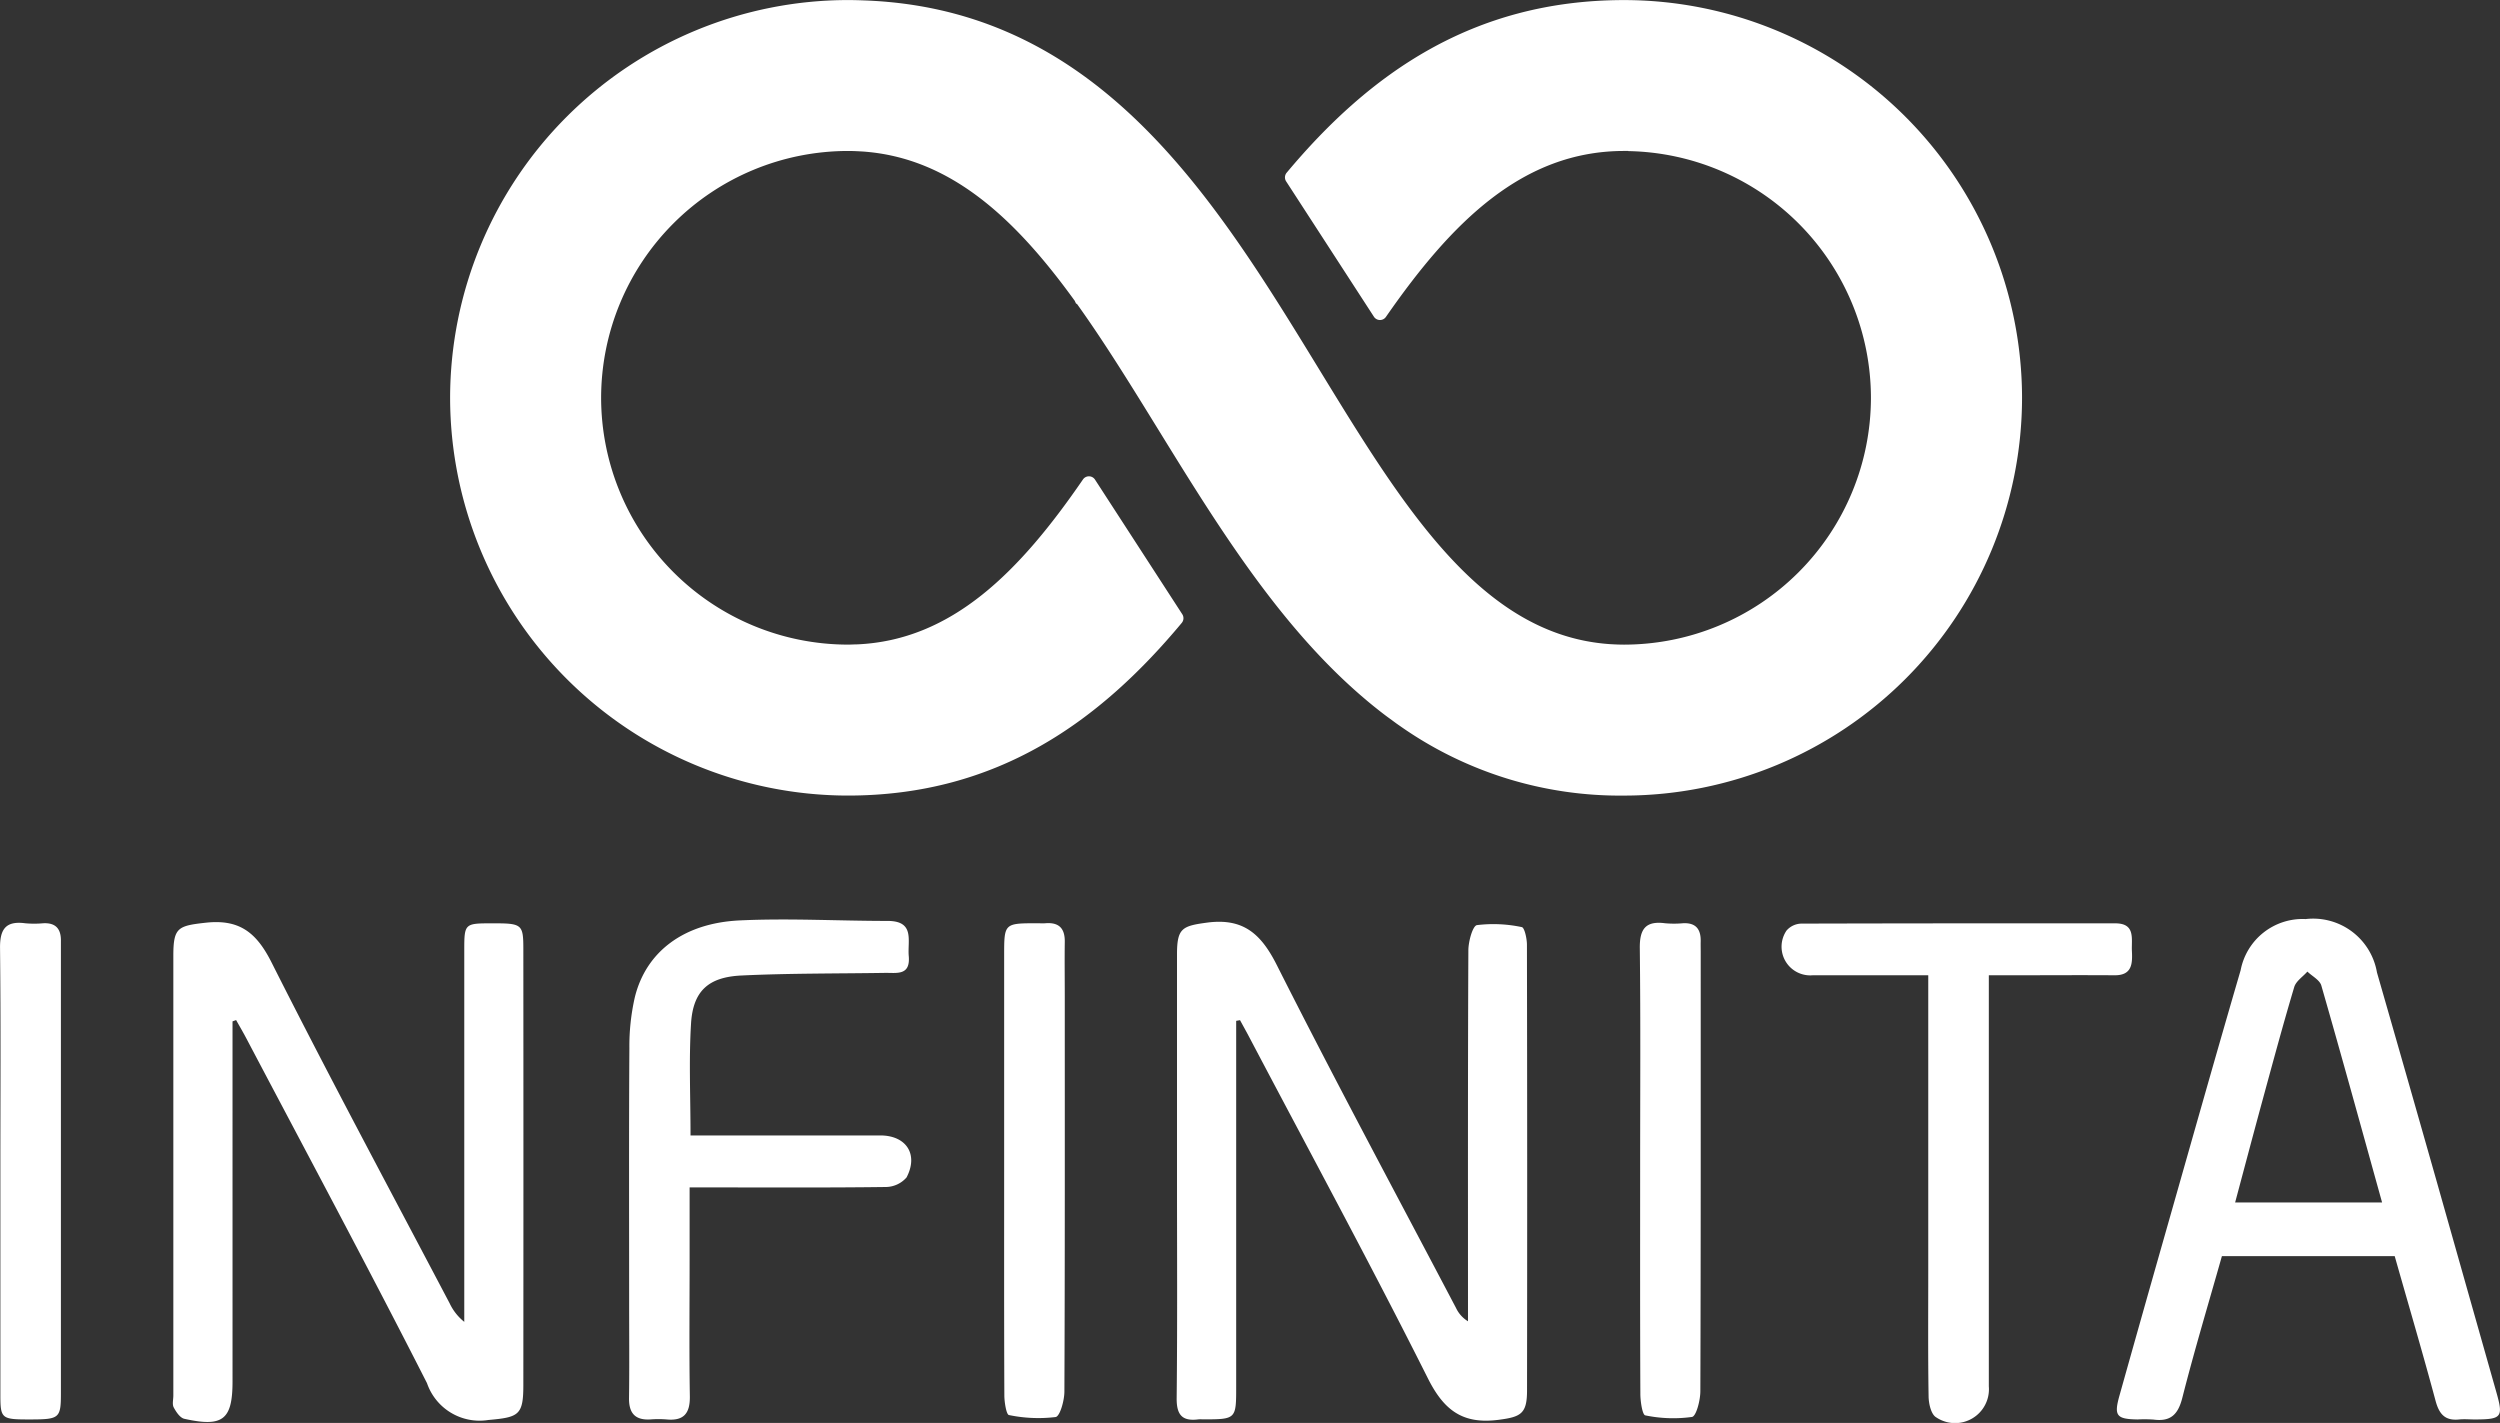 <svg xmlns="http://www.w3.org/2000/svg" width="125.524" height="71.445"><rect width="100%" height="100%" fill="#333333" stroke="none"/><g fill="#fff"><path data-name="Trazado 2020" d="M24.519 71.297c1.523-.135 1.757-.237 1.758-1.738q.008-10.942 0-21.885c0-1.282-.058-1.318-1.6-1.314-1.343 0-1.365.019-1.366 1.33v18.68a2.612 2.612 0 0 1-.734-.93c-3-5.7-6.052-11.38-8.951-17.133-.758-1.5-1.619-2.165-3.306-1.977-1.391.155-1.616.245-1.617 1.656v22.086c0 .2-.064.437.019.594.12.227.319.524.534.572 1.942.432 2.419.045 2.419-1.888V51.283l.18-.066c.174.31.354.616.519.93 3.034 5.76 6.116 11.5 9.065 17.3a2.791 2.791 0 0 0 3.08 1.85z"/><path data-name="Trazado 2021" d="M76.409 46.55a6.833 6.833 0 0 0-2.253-.1c-.215.037-.428.82-.43 1.262-.028 5.89-.019 11.779-.019 17.669v.96a1.552 1.552 0 0 1-.6-.667c-3.014-5.733-6.085-11.438-9-17.221-.8-1.587-1.7-2.373-3.522-2.126-1.232.167-1.486.284-1.488 1.582v11.143c0 3.714.023 7.429-.017 11.143-.009.846.274 1.177 1.095 1.07a1.516 1.516 0 0 1 .2 0c1.693 0 1.693 0 1.693-1.645V51.257l.193-.035c.156.287.316.572.468.861 3 5.7 6.077 11.367 8.966 17.126.818 1.631 1.773 2.311 3.553 2.079 1.108-.144 1.422-.3 1.424-1.458q.018-11.194-.005-22.387c.002-.311-.121-.87-.258-.893z"/><path data-name="Trazado 2022" d="M45.518 59.118c.609-1.163-.019-2.108-1.317-2.108h-9.53c0-1.961-.086-3.8.026-5.622.1-1.616.858-2.328 2.522-2.408 2.4-.115 4.811-.094 7.217-.132.588-.009 1.28.152 1.192-.844-.069-.773.323-1.766-1.066-1.765-2.474 0-4.952-.142-7.419-.026-2.818.132-4.7 1.574-5.265 3.843a11.084 11.084 0 0 0-.277 2.581c-.027 4.213-.012 8.427-.012 12.64 0 1.639.016 3.278-.006 4.916-.01.765.308 1.123 1.078 1.076a5.128 5.128 0 0 1 .8 0c.87.085 1.19-.3 1.176-1.164-.037-2.274-.012-4.548-.012-6.822V59.62h1.2c2.876 0 5.752.017 8.627-.021a1.4 1.4 0 0 0 1.066-.481z"/><path data-name="Trazado 2023" d="M107.042 47.742c-.029-.6.19-1.38-.828-1.381q-7.879-.007-15.758.013a1.011 1.011 0 0 0-.755.349 1.44 1.44 0 0 0 1.316 2.245h5.8v14.833c0 2.108-.017 4.216.017 6.323.006.357.126.887.374 1.035a1.7 1.7 0 0 0 2.65-1.55V48.968h1.18c1.706 0 3.413-.012 5.119 0 .904.013.916-.591.885-1.226z"/><path data-name="Trazado 2024" d="M3.058 69.953v-22.68c.016-.612-.238-.951-.893-.916a4.913 4.913 0 0 1-.9 0c-.975-.129-1.274.293-1.263 1.25.042 3.713.017 7.426.017 11.139v11.24c0 1.262.037 1.285 1.519 1.284 1.445-.004 1.52-.062 1.52-1.317z"/><path data-name="Trazado 2025" d="M85.391 47.274c.015-.61-.235-.953-.891-.918a4.97 4.97 0 0 1-.9 0c-.972-.128-1.277.287-1.266 1.247.043 3.713.017 7.426.017 11.14 0 3.747-.007 7.494.011 11.24 0 .378.1 1.056.247 1.082a6.9 6.9 0 0 0 2.346.079c.213-.037.418-.836.419-1.286.026-7.359.018-14.719.018-22.079 0-.17-.005-.338-.001-.505z"/><path data-name="Trazado 2026" d="M53.443 69.876c.028-6.59.019-13.18.019-19.771 0-.937-.013-1.874 0-2.81.011-.68-.29-.995-.973-.939-.133.011-.267 0-.4 0-1.67 0-1.671 0-1.671 1.621v10.839c0 3.747-.006 7.494.01 11.24 0 .347.1.971.231.993a7.263 7.263 0 0 0 2.344.1c.218-.037.438-.828.44-1.273z"/><path data-name="Trazado 2027" d="M123.469 71.271c.265-.027.535 0 .8 0 1.347-.005 1.429-.112 1.072-1.37q-1.514-5.342-3.025-10.685-1.477-5.2-2.97-10.39a3.25 3.25 0 0 0-3.58-2.68 3.168 3.168 0 0 0-3.264 2.567c-1.291 4.419-2.539 8.85-3.8 13.277q-1.151 4.041-2.286 8.087c-.283 1.009-.149 1.176.907 1.193a6.914 6.914 0 0 1 .8.006c.857.115 1.236-.246 1.451-1.094.606-2.383 1.316-4.739 1.987-7.112h8.676c.7 2.469 1.409 4.867 2.056 7.28.181.658.475.992 1.176.921zm-11.244-10.895c.461-1.725.9-3.385 1.351-5.042.526-1.928 1.045-3.858 1.616-5.773.089-.3.434-.52.661-.778.24.231.618.422.7.7 1.03 3.58 2.017 7.173 3.051 10.893z"/><path data-name="Trazado 2028" d="M59.362 30.841l-4.385-6.764a.363.363 0 0 0-.6-.006c-3.165 4.609-6.567 8.087-11.37 8.284-.144 0-.287.011-.432.011a12.407 12.407 0 0 1-12.393-12.393A12.407 12.407 0 0 1 42.575 7.58c.258 0 .514.014.768.029 4.4.32 7.643 3.376 10.62 7.495.024.055.052.108.074.163l.02-.031c4.408 6.142 8.254 14.575 14.443 19.83.038.033.078.065.117.1.165.138.331.275.5.408.146.117.293.232.442.344.106.08.213.157.32.235.135.1.269.2.407.293a19.185 19.185 0 0 0 11.269 3.5 19.994 19.994 0 0 0 19.971-19.971A19.994 19.994 0 0 0 81.55.004c-7.633 0-12.824 3.736-16.948 8.669a.367.367 0 0 0-.026.433l4.41 6.8a.363.363 0 0 0 .6.007c3.306-4.766 6.873-8.333 11.96-8.333h.208l.011.007a12.405 12.405 0 0 1 12.174 12.387 12.407 12.407 0 0 1-12.393 12.393c-.24 0-.477-.011-.713-.025C66.481 31.356 64.72.781 43.383.021c-.27-.011-.54-.018-.812-.018A19.994 19.994 0 0 0 22.6 19.974a19.994 19.994 0 0 0 19.971 19.971c7.515 0 12.654-3.736 16.765-8.67a.367.367 0 0 0 .026-.434z"/></g></svg>